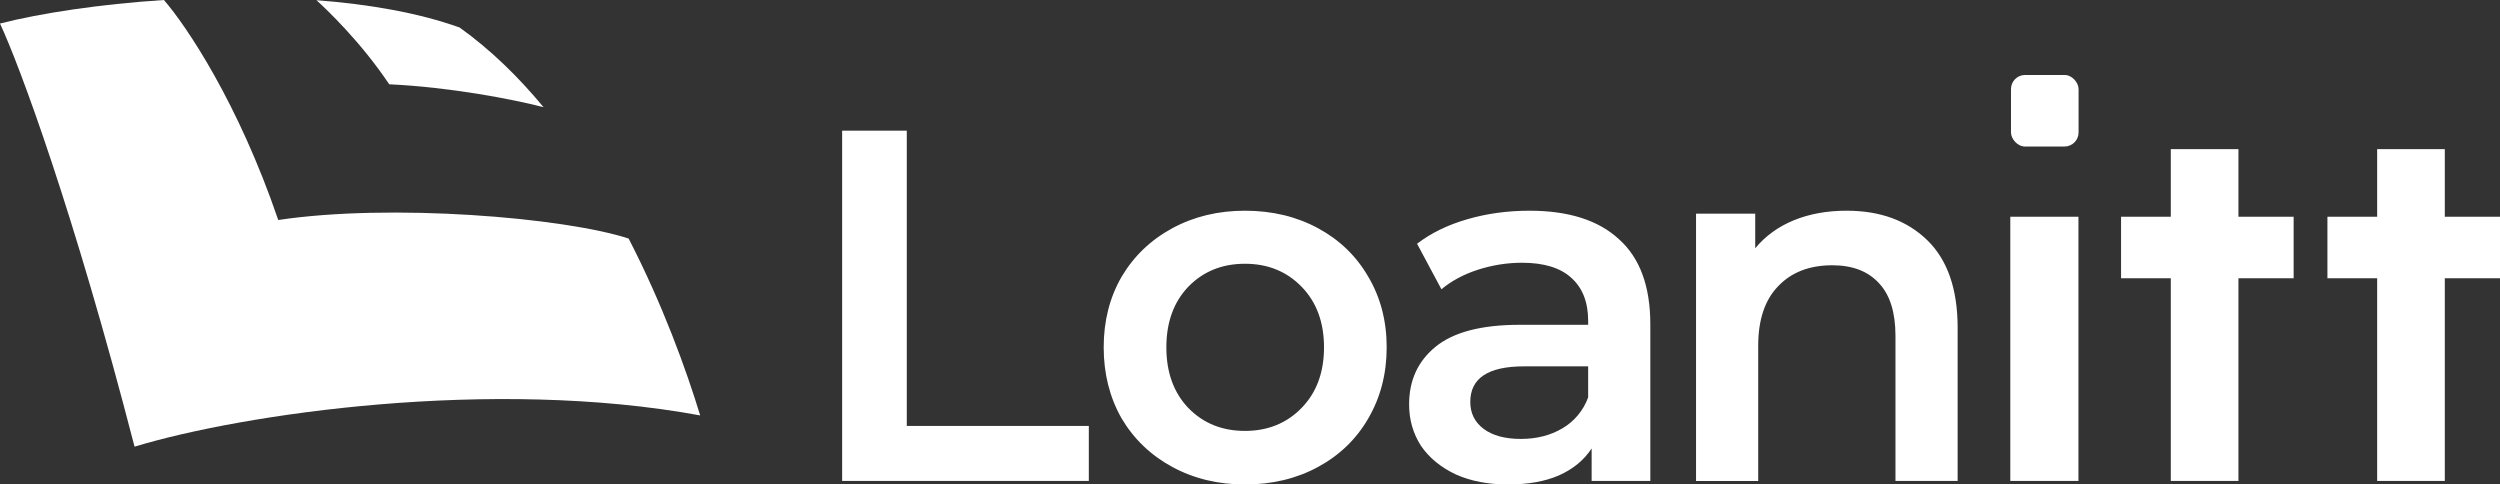 <svg xmlns="http://www.w3.org/2000/svg" xmlns:xlink="http://www.w3.org/1999/xlink" width="202.942px" height="39.328px" viewBox="0 0 202.942 39.328"><rect x="0" y="0" width="202.942" height="39.328" fill="#333333" stroke="none"/><title>loanitt-logo</title><g id="Page-1" stroke="none" stroke-width="1" fill="none" fill-rule="evenodd"><g id="loanitt-logo" transform="translate(-0, 0)" fill="#FFFFFF" fill-rule="nonzero"><path d="M68.362,10.605 L73.61,10.605 L73.61,34.575 L88.387,34.575 L88.387,39.043 L68.362,39.043 L68.362,10.605 Z M101.06,39.328 C98.88,39.328 96.915,38.854 95.166,37.906 C93.416,36.958 92.044,35.644 91.048,33.965 C90.078,32.258 89.594,30.335 89.594,28.195 C89.594,26.056 90.079,24.147 91.048,22.467 C92.044,20.788 93.416,19.474 95.166,18.527 C96.916,17.579 98.88,17.105 101.06,17.105 C103.267,17.105 105.245,17.579 106.995,18.526 C108.744,19.474 110.104,20.788 111.073,22.467 C112.068,24.147 112.566,26.056 112.566,28.196 C112.566,30.336 112.068,32.258 111.073,33.965 C110.104,35.644 108.744,36.958 106.995,37.905 C105.245,38.854 103.267,39.328 101.06,39.328 Z M101.06,34.98 C102.917,34.98 104.451,34.358 105.663,33.112 C106.874,31.866 107.479,30.227 107.479,28.196 C107.479,26.164 106.874,24.526 105.663,23.28 C104.451,22.034 102.917,21.411 101.06,21.411 C99.203,21.411 97.669,22.034 96.458,23.28 C95.273,24.526 94.681,26.164 94.681,28.196 C94.681,30.227 95.273,31.866 96.458,33.112 C97.668,34.357 99.203,34.98 101.06,34.98 Z M124.157,17.105 C127.333,17.105 129.756,17.876 131.424,19.42 C133.12,20.937 133.968,23.24 133.968,26.327 L133.968,39.043 L129.204,39.043 L129.204,36.403 C128.585,37.35 127.697,38.082 126.539,38.596 C125.409,39.084 124.036,39.328 122.421,39.328 C120.806,39.328 119.393,39.057 118.182,38.515 C116.971,37.946 116.029,37.175 115.356,36.199 C114.71,35.197 114.387,34.073 114.387,32.827 C114.387,30.877 115.1,29.32 116.527,28.155 C117.98,26.963 120.255,26.367 123.35,26.367 L128.921,26.367 L128.921,26.042 C128.921,24.526 128.464,23.362 127.549,22.549 C126.66,21.736 125.328,21.329 123.552,21.329 C122.341,21.329 121.143,21.519 119.959,21.899 C118.801,22.278 117.819,22.806 117.011,23.483 L115.033,19.786 C116.164,18.919 117.523,18.256 119.111,17.796 C120.699,17.335 122.381,17.105 124.157,17.105 L124.157,17.105 Z M123.471,35.63 C124.736,35.63 125.853,35.346 126.822,34.777 C127.795,34.209 128.538,33.318 128.921,32.258 L128.921,29.74 L123.713,29.74 C120.806,29.74 119.353,30.701 119.353,32.624 C119.353,33.545 119.716,34.276 120.443,34.818 C121.17,35.36 122.179,35.631 123.471,35.631 L123.471,35.63 Z M149.912,17.105 C152.63,17.105 154.81,17.904 156.452,19.501 C158.094,21.099 158.915,23.469 158.915,26.611 L158.915,39.043 L153.868,39.043 L153.868,27.261 C153.868,25.365 153.424,23.943 152.536,22.996 C151.648,22.02 150.383,21.533 148.741,21.533 C146.884,21.533 145.417,22.102 144.34,23.239 C143.264,24.349 142.725,25.961 142.725,28.074 L142.725,39.044 L137.679,39.044 L137.679,17.347 L142.483,17.347 L142.483,20.151 C143.318,19.148 144.367,18.39 145.632,17.875 C146.897,17.361 148.324,17.104 149.912,17.104 L149.912,17.105 Z M163.19,39.043 L163.19,17.592 L168.721,17.592 L168.721,39.043 L163.19,39.043 Z M176.218,39.043 L176.218,22.589 L172.181,22.589 L172.181,17.592 L176.218,17.592 L176.218,12.107 L181.709,12.107 L181.709,17.592 L186.19,17.592 L186.19,22.589 L181.709,22.589 L181.709,39.043 L176.218,39.043 L176.218,39.043 Z M192.97,39.043 L192.97,22.589 L188.933,22.589 L188.933,17.592 L192.97,17.592 L192.97,12.107 L198.461,12.107 L198.461,17.592 L202.942,17.592 L202.942,22.589 L198.461,22.589 L198.461,39.043 L192.97,39.043 L192.97,39.043 Z" id="Shape"></path><rect id="Rectangle" x="163.246" y="6.086" width="5.486" height="5.809" rx="1.144"></rect><path d="M13.306,0.001 C15.143,2.115 19.35,8.368 22.586,17.859 C31.719,16.49 45.747,17.647 51.03,19.364 C53.792,24.718 55.698,29.982 56.838,33.722 C39.937,30.61 19.693,33.596 10.922,36.258 C5.982,17.148 1.602,5.342 7.10542736e-15,1.91 C3.301,1.068 8.073,0.342 13.306,0 L13.306,0.001 Z" id="Path"></path><path d="M25.69,0.016 C26.496,0.749 29.285,3.388 31.596,6.843 C36.437,7.065 41.571,8.036 44.124,8.703 C42.096,6.252 39.827,4.032 37.308,2.233 C33.963,1.033 29.924,0.339 25.69,0.016 Z" id="Path"></path></g></g></svg>